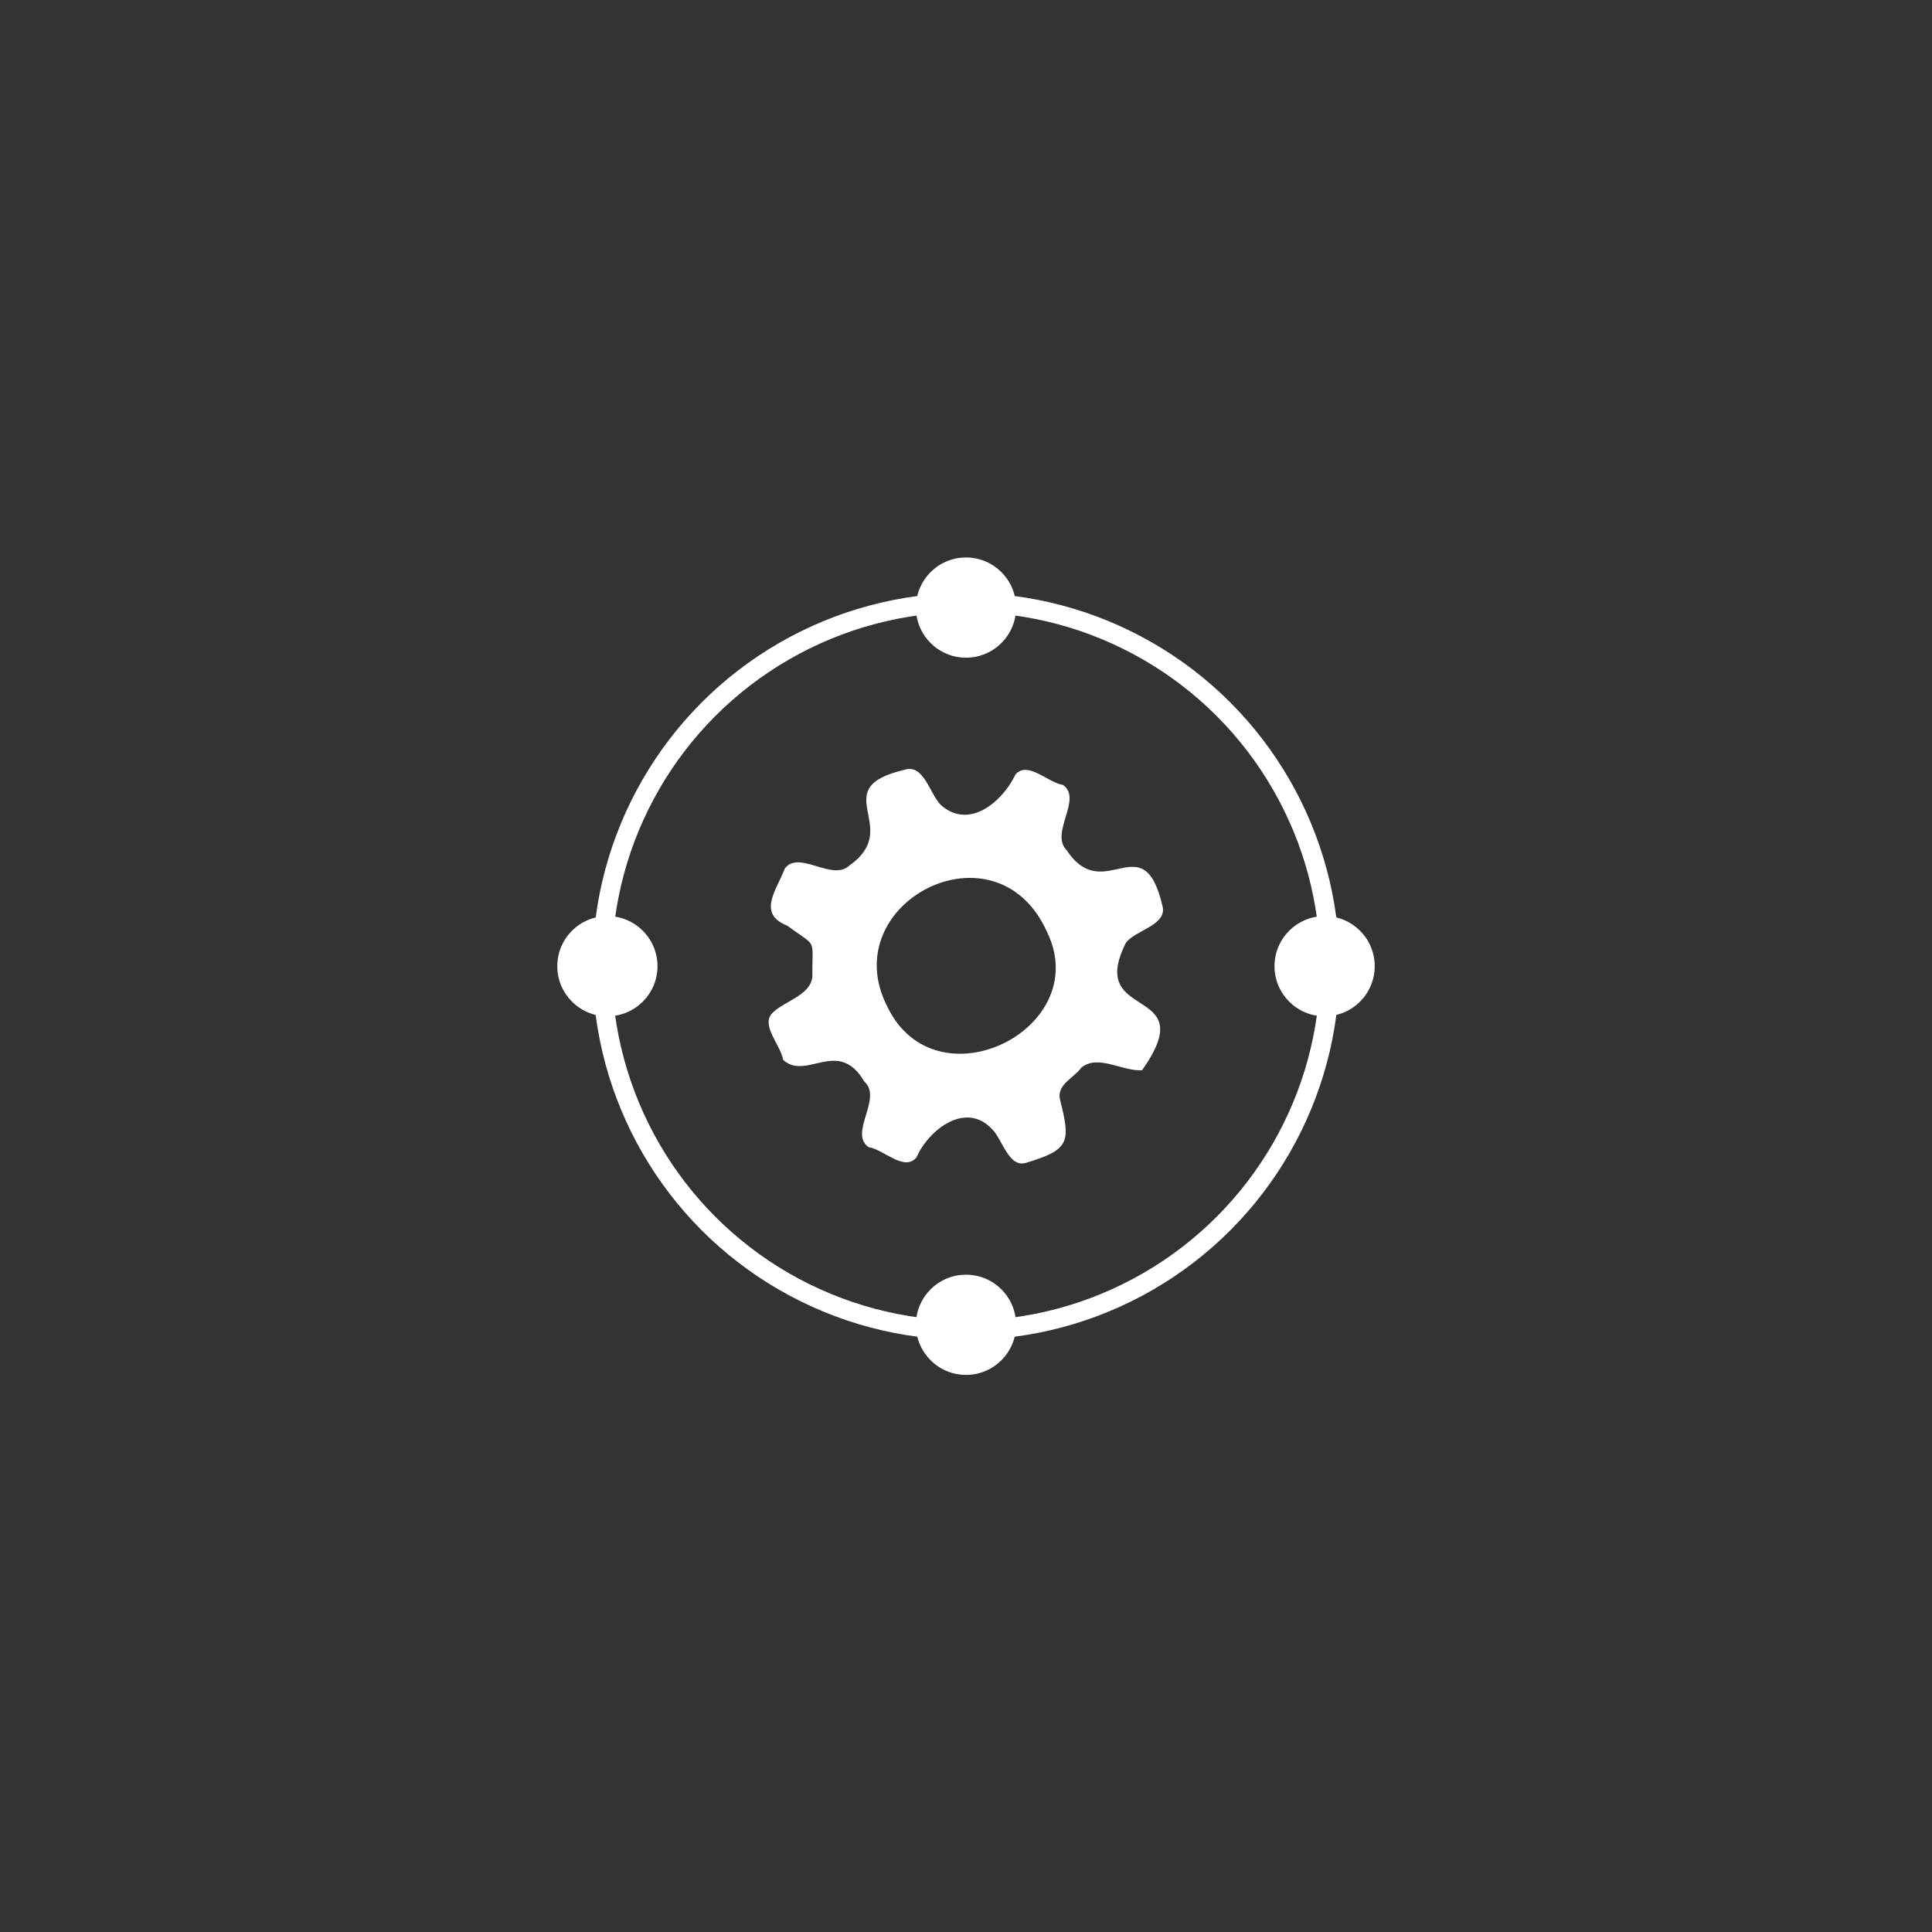<?xml version="1.0" encoding="UTF-8"?>
<svg id="Icon" xmlns="http://www.w3.org/2000/svg" viewBox="0 0 200.9 200.94">
  <rect x="0" y="0" width="200.9" height="200.94" fill="#333333" stroke="none"/>
  <defs>
    <style>
      .cls-1 {
        fill: #fff;
      }

      .cls-2 {
        fill: none;
        stroke: #fff;
        stroke-miterlimit: 10;
        stroke-width: 2px;
      }
    </style>
  </defs>
  <path class="cls-1" d="M118.78,111.29c-2.07.14-4.58-1.69-6.33-.28-.77,1.08-2.58,1.76-2.23,3.31,1.12,4.44,1.04,5.22-3.51,6.59-1.81.58-2.46-2.41-3.52-3.46-2.71-2.98-6.58-.05-7.89,2.9-1.26,1.53-3.42-.84-4.97-1.06-2.12-1.47,1.5-5.07-.46-6.84-2.73-4.6-6-.02-8.44-2.24-.22-1.53-2.45-3.68-1.04-4.94,1.26-1.2,3.84-1.77,4.08-3.66-.03-4.21.6-3-2.62-5.36-3.16-1.26-1.08-3.7-.24-5.94,1.5-1.97,4.92,1.41,6.74-.33,5.65-4-2.66-8.01,5.81-9.96,1.93-.54,2.55,2.62,3.71,3.72,2.94,2.56,6.38-.37,7.74-3.23,1.28-1.41,3.39.89,4.92,1.11,2.09,1.44-1.41,5.01.39,6.79,3.92,5.9,7.97-2.87,9.98,5.88.41,1.91-2.77,2.42-3.8,3.71-4.28,8.4,8.06,4.22,1.66,13.29ZM108.88,96.92c-5.26-11.79-22.17-3.05-16.6,7.78,5.06,10.47,21.51,2.29,16.6-7.78Z"/>
  <g>
    <circle class="cls-2" cx="100.45" cy="100.49" r="37.84"/>
    <circle class="cls-1" cx="100.45" cy="63.18" r="5.21"/>
    <circle class="cls-1" cx="100.45" cy="137.76" r="5.21"/>
    <circle class="cls-1" cx="137.74" cy="100.47" r="5.21"/>
    <circle class="cls-1" cx="63.16" cy="100.47" r="5.21"/>
  </g>
</svg>